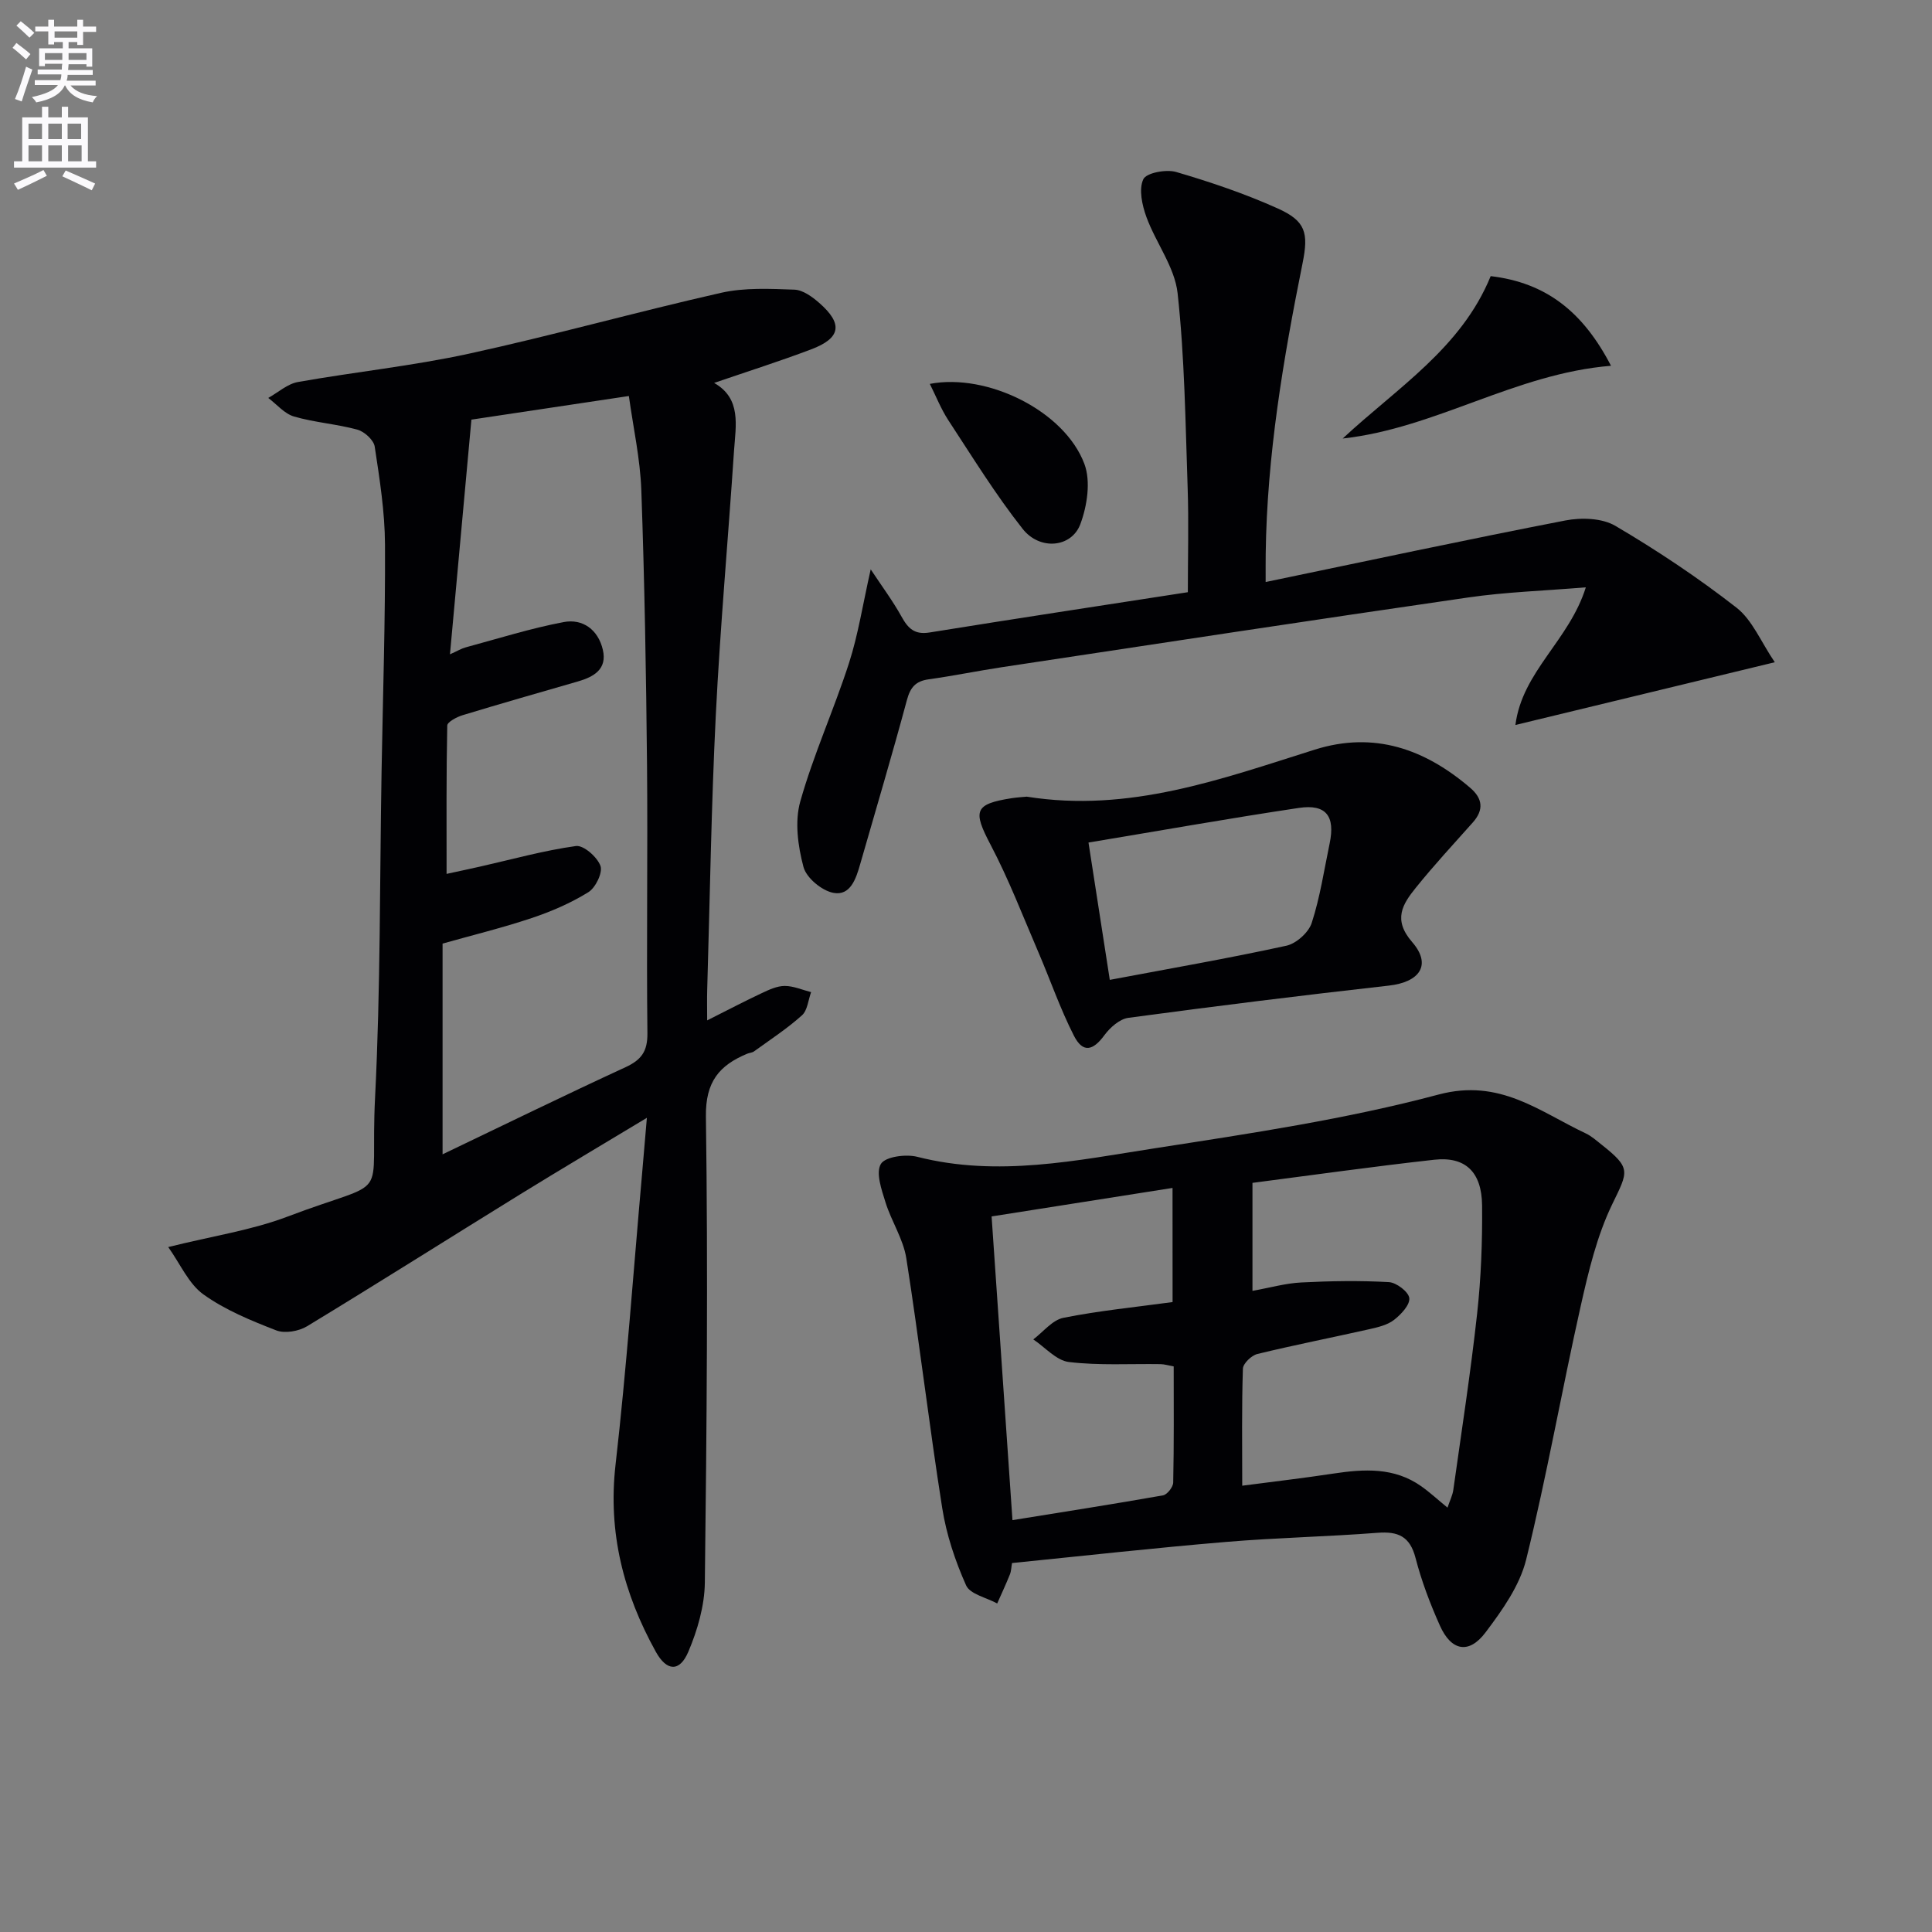 <svg enable-background="new 0 0 400 400" viewBox="0 0 400 400" xmlns="http://www.w3.org/2000/svg"><rect x="0" y="0" width="400" height="400" fill="#808080" stroke="none"/><path d="m2.6 9.9.8-1c.9.7 1.9 1.4 2.9 2.3l-.9 1.1c-1.1-1-2-1.8-2.8-2.4zm.5 10.6c.9-2.1 1.6-4.3 2.3-6.7.4.2.8.4 1.3.6-.7 2.1-1.5 4.3-2.2 6.6zm.3-15.2.9-.9c1 .8 2 1.6 2.8 2.4l-1 1c-.9-.9-1.8-1.7-2.7-2.5zm12.6-1.2h1.2v1.4h2.7v1.1h-2.7v2.7h-1.2v-.6h-1.8v1.3h4.9v3.8h-1.2v-.5h-3.7c0 .4-.1.9-.1 1.2h5.1v1h-5.2c0 .5-.1.9-.2 1.2h6v1h-5.2c1.1 1.3 2.9 2 5.5 2.2-.4.4-.7.8-.9 1.3-2.9-.5-4.8-1.6-5.7-3.5h-.1c-.8 1.7-2.7 2.9-5.9 3.5-.2-.4-.6-.8-.9-1.1 2.8-.6 4.6-1.4 5.4-2.5h-4.8v-1h5.3c.1-.3.2-.7.2-1.2h-4.9v-1h5c0-.4 0-.8.1-1.2h-3.6v.5h-1.2v-3.7h4.9v-1.3h-1.8v.5h-1.2v-2.7h-2.7v-1h2.7v-1.4h1.2v1.4h4.8zm-6.7 8.3h3.6c0-.4 0-.9 0-1.4h-3.6zm1.9-4.6h4.8v-1.3h-4.7v1.3zm6.7 3.2h-3.7v1.4h3.7z" fill="#fbfafc"/><path d="m8.7 22.1h1.3v2.2h2.8v-2.2h1.3v2.2h4.1v9.1h1.7v1.3h-17v-1.3h1.7v-9.1h4.1zm.3 13.1.7 1.2c-1.8.9-3.8 1.9-6 2.9-.2-.4-.5-.8-.8-1.3 2.3-1 4.4-1.9 6.1-2.8zm-3.1-6.4h2.8v-3.2h-2.8zm0 4.6h2.8v-3.3h-2.8zm4.1-4.6h2.8v-3.2h-2.8zm0 4.6h2.8v-3.3h-2.8zm3.6 1.9c2.1.9 4.1 1.8 6.1 2.7l-.7 1.4c-2.2-1.1-4.2-2-6.1-2.9zm3.2-9.7h-2.8v3.2h2.8zm-2.7 7.8h2.8v-3.3h-2.8z" fill="#fbfafc"/><g fill="#010104"><path d="m147.85 79.28c5.71 3.24 4.47 8.85 4.12 14.06-1.21 18.23-2.86 36.43-3.77 54.67-.94 18.94-1.22 37.91-1.78 56.86-.06 1.93-.01 3.86-.01 6.39 4.31-2.17 7.79-3.99 11.34-5.66 1.49-.7 3.14-1.47 4.72-1.47 1.82 0 3.64.82 5.46 1.28-.6 1.64-.75 3.79-1.9 4.81-3.07 2.75-6.56 5.03-9.92 7.46-.38.28-.95.29-1.41.48-5.78 2.41-8.65 5.79-8.55 13.02.45 32.15.17 64.32-.22 96.47-.06 4.81-1.52 9.86-3.42 14.33-1.79 4.22-4.47 4.08-6.73 0-6.67-12.03-9.94-24.68-8.34-38.71 2.28-19.97 3.7-40.05 5.48-60.08.32-3.58.61-7.16 1.01-11.76-9.3 5.61-17.83 10.66-26.26 15.86-14.71 9.08-29.32 18.33-44.1 27.3-1.72 1.04-4.6 1.54-6.38.85-5.23-2.03-10.58-4.22-15.08-7.45-3.05-2.19-4.76-6.26-7.28-9.8 9.14-2.28 17.22-3.47 24.68-6.3 22.11-8.38 17-2.14 18.15-24.78 1.13-22.44.95-44.94 1.34-67.42.27-15.64.79-31.29.71-46.93-.03-6.78-1.11-13.58-2.13-20.3-.21-1.36-2.13-3.1-3.57-3.5-4.3-1.18-8.85-1.48-13.12-2.72-1.99-.57-3.58-2.52-5.35-3.85 2.04-1.14 3.97-2.91 6.15-3.3 11.77-2.09 23.71-3.32 35.38-5.86 17.5-3.81 34.77-8.66 52.24-12.61 4.87-1.1 10.11-.83 15.16-.65 1.76.06 3.7 1.48 5.14 2.74 4.98 4.35 4.49 7.3-1.69 9.63-6.48 2.45-13.1 4.55-20.07 6.94zm-54.69 56.19c1.5-.67 2.36-1.2 3.29-1.45 6.72-1.82 13.39-3.92 20.21-5.22 4.03-.77 7.19 1.61 8.15 5.72.94 4.01-1.84 5.61-5.17 6.57-7.96 2.3-15.92 4.57-23.85 6.98-1.22.37-3.17 1.4-3.19 2.15-.21 10.08-.14 20.17-.14 30.71 2.84-.62 4.91-1.05 6.97-1.52 6.59-1.49 13.14-3.32 19.81-4.25 1.57-.22 4.42 2.28 5.08 4.11.5 1.4-1.01 4.52-2.51 5.45-3.63 2.25-7.68 4-11.75 5.36-6.11 2.04-12.38 3.57-18.43 5.28v43.63c12.95-6.2 25.34-12.26 37.86-18.03 3.28-1.51 4.59-3.26 4.55-7.05-.21-18.49.09-36.99-.08-55.48-.18-18.97-.51-37.95-1.18-56.91-.23-6.53-1.68-13.02-2.58-19.53-12.02 1.81-23.07 3.46-32.6 4.89-1.52 16.71-2.95 32.33-4.44 48.59z"/><path d="m209.53 323.61c-.15.82-.16 1.66-.45 2.38-.81 2.02-1.74 4-2.62 5.99-2.22-1.22-5.62-1.91-6.44-3.75-2.26-5.06-4.08-10.51-4.94-15.98-2.72-17.21-4.74-34.54-7.44-51.75-.63-3.98-3.09-7.65-4.31-11.58-.81-2.6-2.05-6.12-.95-7.94.91-1.51 5.18-2.08 7.55-1.47 16.65 4.24 33 .73 49.28-1.79 19.66-3.05 39.47-6 58.64-11.11 12.68-3.38 20.85 3.52 30.47 8.05 1.18.56 2.21 1.49 3.25 2.31 6.19 4.9 5.55 5.5 2.25 12.3-3.19 6.58-4.94 13.96-6.56 21.17-3.92 17.45-7 35.11-11.29 52.47-1.34 5.41-4.96 10.49-8.41 15.07-3.44 4.56-7.09 3.85-9.44-1.41-2.03-4.53-3.81-9.23-5.05-14.02-1.16-4.48-3.62-5.53-7.88-5.2-10.44.81-20.93 1.01-31.36 1.89-14.71 1.23-29.38 2.87-44.3 4.37zm49.78-78.71v22.36c3.64-.65 6.86-1.58 10.12-1.74 6.03-.31 12.1-.41 18.13-.07 1.56.09 4.08 2.02 4.22 3.31.15 1.41-1.71 3.38-3.16 4.51-1.35 1.05-3.26 1.5-5 1.9-7.76 1.75-15.58 3.28-23.3 5.16-1.22.3-2.96 1.97-2.99 3.05-.26 7.94-.14 15.88-.14 24.22 6.72-.88 12.81-1.59 18.86-2.51 6.36-.96 12.6-1.34 18.2 2.62 1.81 1.28 3.45 2.8 5.44 4.43.5-1.49 1.04-2.54 1.2-3.66 1.71-12.15 3.59-24.29 4.93-36.48.82-7.42 1.1-14.94 1.03-22.41-.06-6.98-3.49-10.19-9.9-9.48-12.52 1.39-24.99 3.15-37.64 4.79zm-16.55 1.05c-12.92 2.04-25.17 3.97-37.46 5.9 1.46 21.3 2.89 42.06 4.32 62.88 10.63-1.72 20.91-3.32 31.16-5.13.87-.15 2.1-1.72 2.12-2.65.17-7.97.1-15.95.1-24.05-1.13-.2-1.93-.46-2.73-.47-6.33-.1-12.71.31-18.96-.44-2.61-.31-4.93-3.05-7.38-4.68 2.06-1.55 3.95-4.01 6.23-4.47 7.41-1.48 14.97-2.22 22.61-3.26-.01-7.82-.01-15.42-.01-23.63z"/><path d="m262.04 120.5c21.13-4.39 41.55-8.77 62.04-12.74 3.31-.64 7.6-.51 10.36 1.11 8.68 5.11 17.13 10.74 25.07 16.93 3.29 2.56 5.06 7.07 7.94 11.31-18.56 4.49-35.8 8.66-53.7 12.99 1.42-11.1 11.13-17.47 14.58-28.5-8.69.72-16.58.97-24.35 2.1-32.19 4.66-64.34 9.57-96.51 14.43-5.08.77-10.13 1.81-15.22 2.52-2.7.38-3.78 1.67-4.49 4.31-3.06 11.37-6.43 22.67-9.68 33.99-.85 2.98-2.02 6.56-5.52 5.91-2.41-.45-5.61-3.1-6.21-5.37-1.15-4.32-1.84-9.39-.66-13.56 2.74-9.71 6.97-19 10.08-28.63 1.91-5.91 2.85-12.12 4.5-19.42 2.31 3.49 4.57 6.52 6.39 9.8 1.35 2.44 2.7 3.77 5.79 3.27 17.65-2.85 35.33-5.53 53.48-8.34 0-7.38.2-14.51-.04-21.63-.46-13.44-.62-26.94-2.08-40.28-.6-5.42-4.51-10.43-6.46-15.78-.89-2.45-1.61-5.73-.64-7.81.62-1.33 4.74-2.11 6.81-1.5 7.14 2.09 14.25 4.5 21.03 7.55 5.77 2.6 6.41 5.02 5.13 11.35-4 19.86-7.37 39.81-7.63 60.15-.02 1.62-.01 3.24-.01 5.84z"/><path d="m212.58 164.94c21.2 3.39 40.33-3.66 59.64-9.74 12.28-3.86 22.77-.13 32.16 7.9 2.59 2.21 2.88 4.56.55 7.18-3.98 4.47-8.06 8.87-11.81 13.53-2.73 3.39-4.79 6.58-.75 11.23 4.1 4.72 1.58 8.3-4.83 9.02-18 2.02-35.97 4.25-53.92 6.67-1.81.24-3.79 2-4.96 3.59-2.39 3.26-4.47 3.73-6.32.11-2.85-5.59-4.9-11.59-7.39-17.37-3.2-7.44-6.11-15.04-9.87-22.18-3.68-7-3.37-8.41 4.36-9.62 1.15-.18 2.32-.24 3.14-.32zm12.78 9.5c1.54 9.94 2.95 19.01 4.41 28.43 12.57-2.37 24.62-4.46 36.56-7.07 2.06-.45 4.61-2.75 5.25-4.73 1.73-5.32 2.56-10.94 3.71-16.45 1.18-5.65-.73-8.19-6.36-7.35-14.38 2.15-28.7 4.7-43.57 7.17z"/><path d="m277.99 90.79c11.31-10.53 24.56-18.71 30.64-33.62 11.43 1.35 19.09 7.33 24.91 18.56-19.89 1.63-36.26 12.93-55.55 15.06z"/><path d="m192.51 79.48c11.9-2.28 27.9 5.61 32 16.57 1.35 3.6.58 8.66-.83 12.45-1.81 4.88-8.37 5.53-11.95 1-5.63-7.13-10.42-14.92-15.41-22.53-1.5-2.31-2.53-4.93-3.81-7.49z"/></g></svg>
